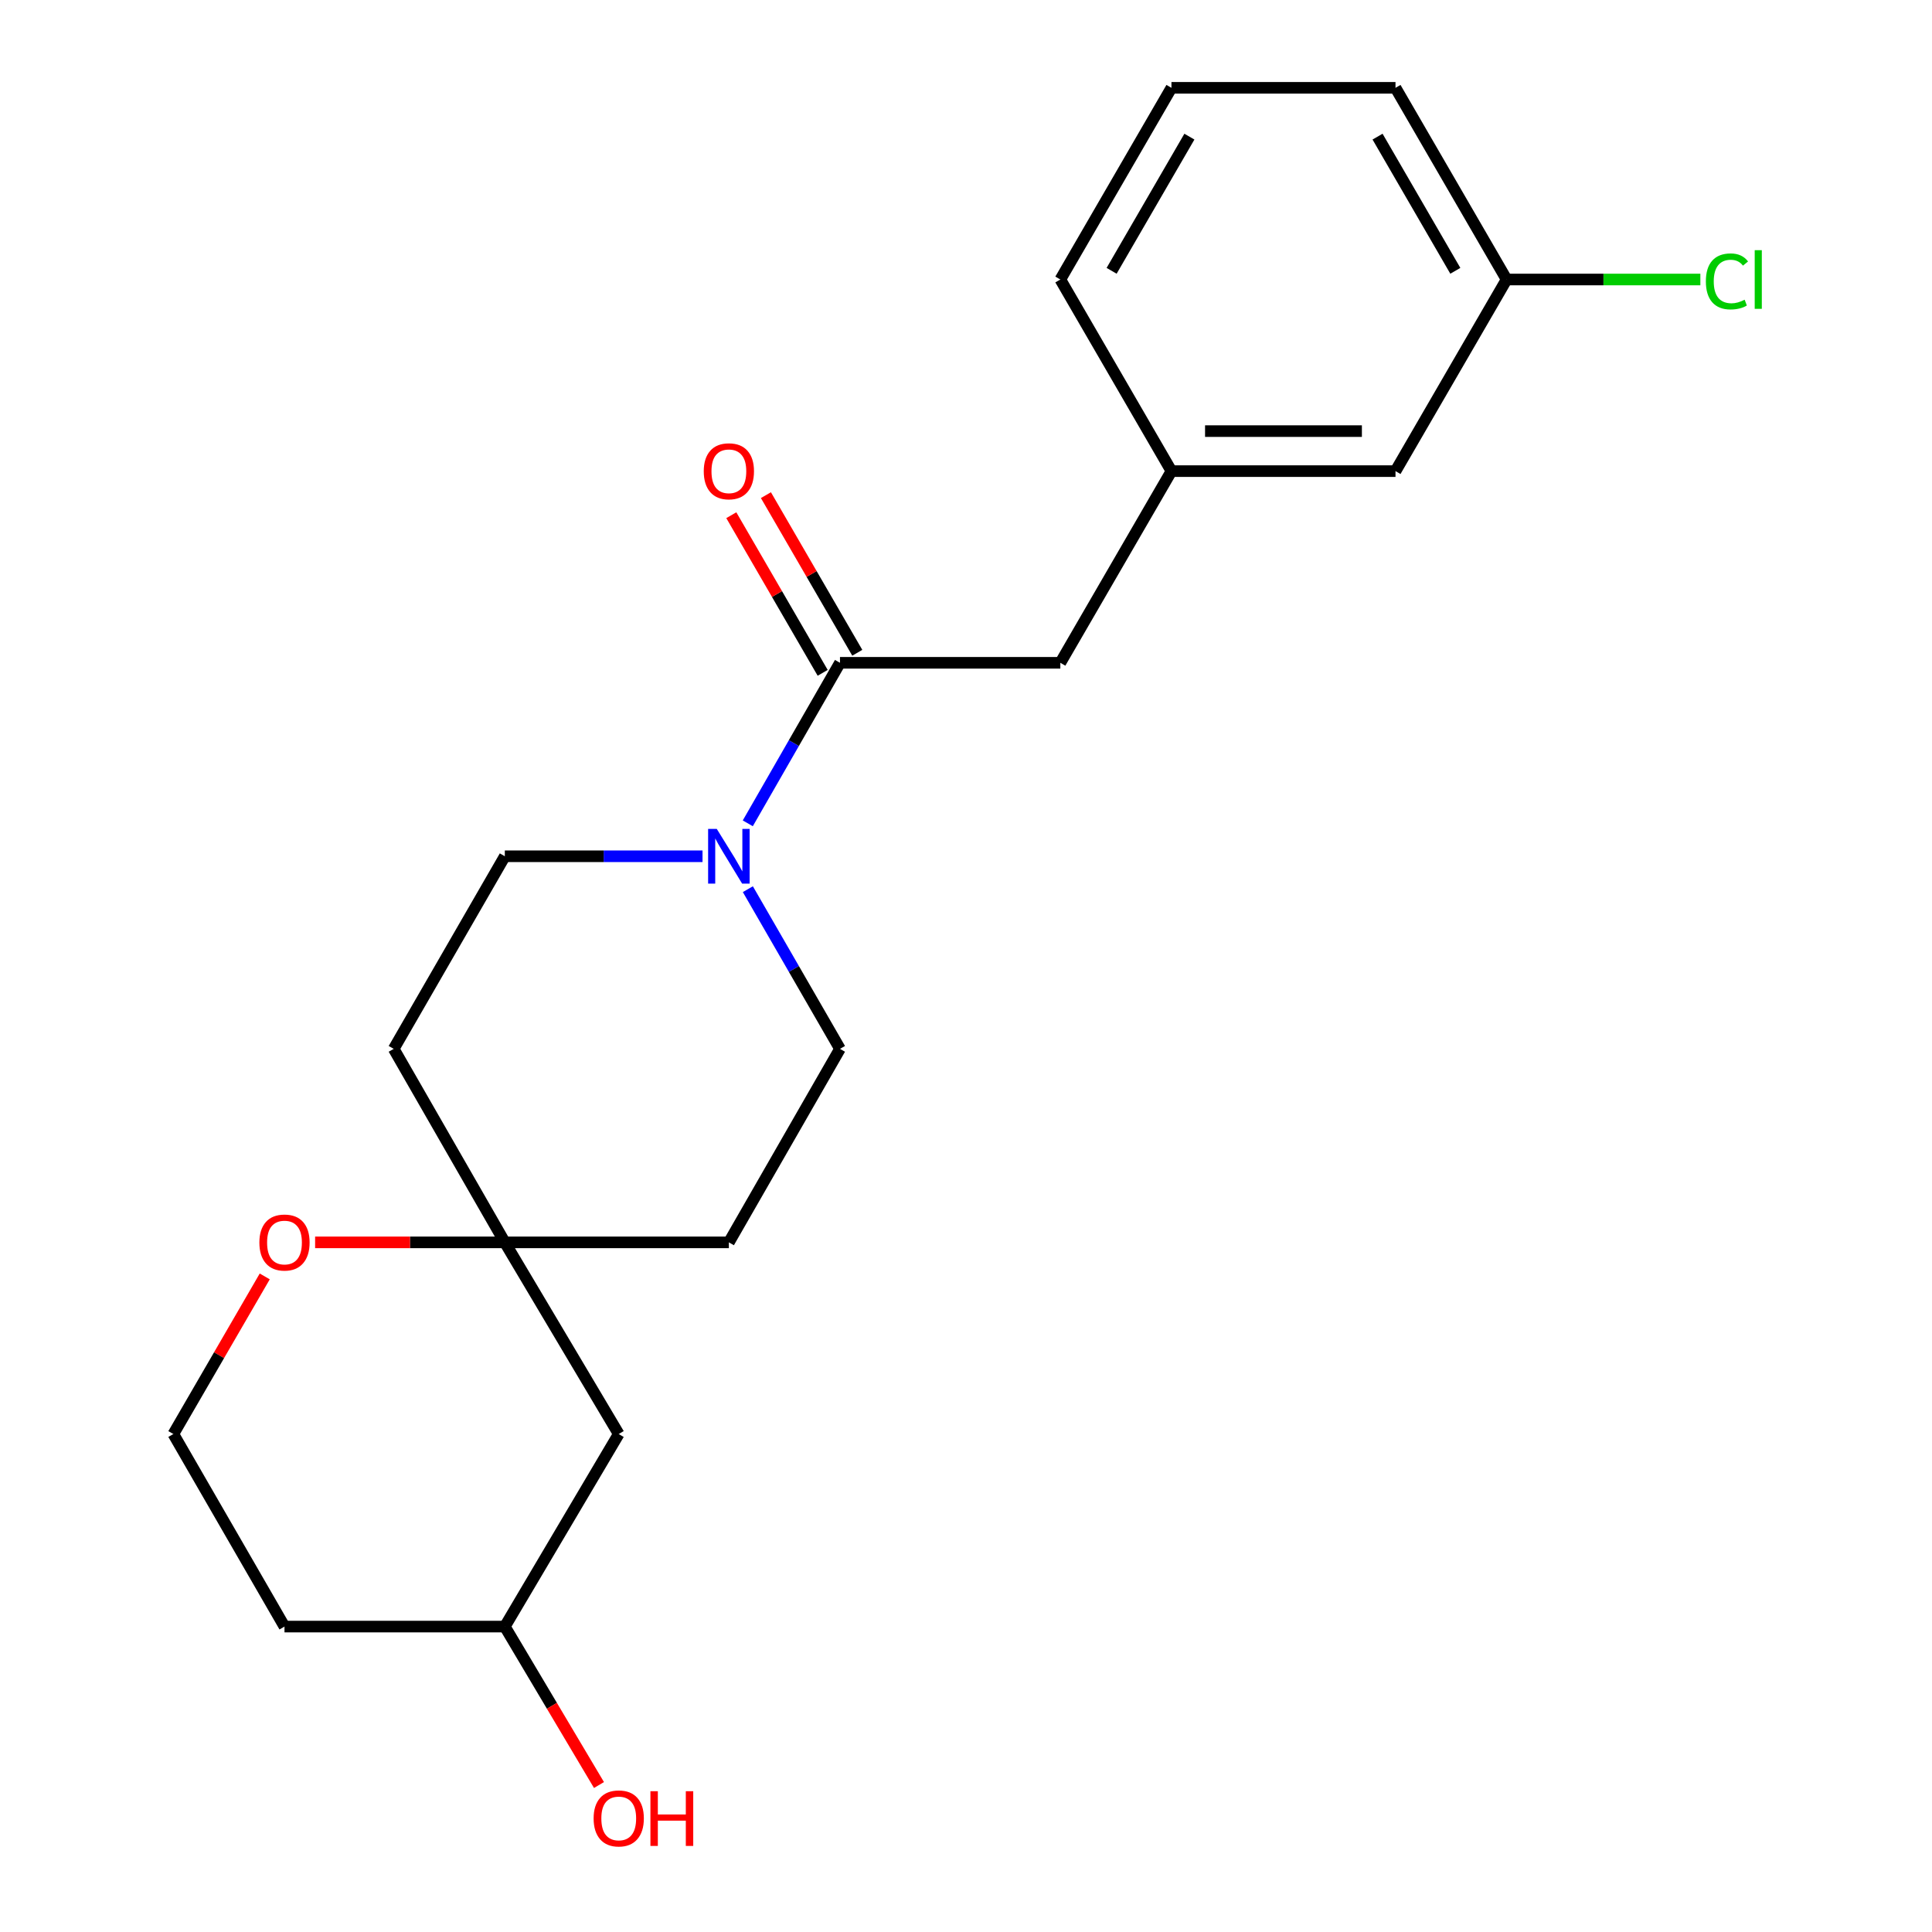 <?xml version='1.0' encoding='iso-8859-1'?>
<svg version='1.1' baseProfile='full'
              xmlns='http://www.w3.org/2000/svg'
                      xmlns:rdkit='http://www.rdkit.org/xml'
                      xmlns:xlink='http://www.w3.org/1999/xlink'
                  xml:space='preserve'
width='1000px' height='1000px' viewBox='0 0 1000 1000'>
<!-- END OF HEADER -->
<rect style='opacity:1.0;fill:#FFFFFF;stroke:none' width='1000' height='1000' x='0' y='0'> </rect>
<path class='bond-0' d='M 387.053,426.155 L 410.913,384.61' style='fill:none;fill-rule:evenodd;stroke:#0000FF;stroke-width:6px;stroke-linecap:butt;stroke-linejoin:miter;stroke-opacity:1' />
<path class='bond-0' d='M 410.913,384.61 L 434.774,343.066' style='fill:none;fill-rule:evenodd;stroke:#000000;stroke-width:6px;stroke-linecap:butt;stroke-linejoin:miter;stroke-opacity:1' />
<path class='bond-3' d='M 387.091,460.239 L 410.933,501.564' style='fill:none;fill-rule:evenodd;stroke:#0000FF;stroke-width:6px;stroke-linecap:butt;stroke-linejoin:miter;stroke-opacity:1' />
<path class='bond-3' d='M 410.933,501.564 L 434.774,542.888' style='fill:none;fill-rule:evenodd;stroke:#000000;stroke-width:6px;stroke-linecap:butt;stroke-linejoin:miter;stroke-opacity:1' />
<path class='bond-4' d='M 363.623,443.202 L 312.46,443.202' style='fill:none;fill-rule:evenodd;stroke:#0000FF;stroke-width:6px;stroke-linecap:butt;stroke-linejoin:miter;stroke-opacity:1' />
<path class='bond-4' d='M 312.46,443.202 L 261.297,443.202' style='fill:none;fill-rule:evenodd;stroke:#000000;stroke-width:6px;stroke-linecap:butt;stroke-linejoin:miter;stroke-opacity:1' />
<path class='bond-2' d='M 434.774,343.066 L 548.83,343.066' style='fill:none;fill-rule:evenodd;stroke:#000000;stroke-width:6px;stroke-linecap:butt;stroke-linejoin:miter;stroke-opacity:1' />
<path class='bond-6' d='M 443.732,337.873 L 420.085,297.079' style='fill:none;fill-rule:evenodd;stroke:#000000;stroke-width:6px;stroke-linecap:butt;stroke-linejoin:miter;stroke-opacity:1' />
<path class='bond-6' d='M 420.085,297.079 L 396.438,256.285' style='fill:none;fill-rule:evenodd;stroke:#FF0000;stroke-width:6px;stroke-linecap:butt;stroke-linejoin:miter;stroke-opacity:1' />
<path class='bond-6' d='M 425.816,348.258 L 402.169,307.464' style='fill:none;fill-rule:evenodd;stroke:#000000;stroke-width:6px;stroke-linecap:butt;stroke-linejoin:miter;stroke-opacity:1' />
<path class='bond-6' d='M 402.169,307.464 L 378.522,266.67' style='fill:none;fill-rule:evenodd;stroke:#FF0000;stroke-width:6px;stroke-linecap:butt;stroke-linejoin:miter;stroke-opacity:1' />
<path class='bond-1' d='M 261.297,643.047 L 203.785,542.888' style='fill:none;fill-rule:evenodd;stroke:#000000;stroke-width:6px;stroke-linecap:butt;stroke-linejoin:miter;stroke-opacity:1' />
<path class='bond-5' d='M 261.297,643.047 L 212.2,643.047' style='fill:none;fill-rule:evenodd;stroke:#000000;stroke-width:6px;stroke-linecap:butt;stroke-linejoin:miter;stroke-opacity:1' />
<path class='bond-5' d='M 212.2,643.047 L 163.103,643.047' style='fill:none;fill-rule:evenodd;stroke:#FF0000;stroke-width:6px;stroke-linecap:butt;stroke-linejoin:miter;stroke-opacity:1' />
<path class='bond-7' d='M 261.297,643.047 L 320.257,742.251' style='fill:none;fill-rule:evenodd;stroke:#000000;stroke-width:6px;stroke-linecap:butt;stroke-linejoin:miter;stroke-opacity:1' />
<path class='bond-21' d='M 261.297,643.047 L 377.262,643.047' style='fill:none;fill-rule:evenodd;stroke:#000000;stroke-width:6px;stroke-linecap:butt;stroke-linejoin:miter;stroke-opacity:1' />
<path class='bond-10' d='M 548.83,343.066 L 606.341,243.851' style='fill:none;fill-rule:evenodd;stroke:#000000;stroke-width:6px;stroke-linecap:butt;stroke-linejoin:miter;stroke-opacity:1' />
<path class='bond-8' d='M 434.774,542.888 L 377.262,643.047' style='fill:none;fill-rule:evenodd;stroke:#000000;stroke-width:6px;stroke-linecap:butt;stroke-linejoin:miter;stroke-opacity:1' />
<path class='bond-9' d='M 261.297,443.202 L 203.785,542.888' style='fill:none;fill-rule:evenodd;stroke:#000000;stroke-width:6px;stroke-linecap:butt;stroke-linejoin:miter;stroke-opacity:1' />
<path class='bond-13' d='M 137.031,660.674 L 113.38,701.462' style='fill:none;fill-rule:evenodd;stroke:#FF0000;stroke-width:6px;stroke-linecap:butt;stroke-linejoin:miter;stroke-opacity:1' />
<path class='bond-13' d='M 113.38,701.462 L 89.729,742.251' style='fill:none;fill-rule:evenodd;stroke:#000000;stroke-width:6px;stroke-linecap:butt;stroke-linejoin:miter;stroke-opacity:1' />
<path class='bond-12' d='M 320.257,742.251 L 261.297,841.915' style='fill:none;fill-rule:evenodd;stroke:#000000;stroke-width:6px;stroke-linecap:butt;stroke-linejoin:miter;stroke-opacity:1' />
<path class='bond-11' d='M 606.341,243.851 L 722.307,243.851' style='fill:none;fill-rule:evenodd;stroke:#000000;stroke-width:6px;stroke-linecap:butt;stroke-linejoin:miter;stroke-opacity:1' />
<path class='bond-11' d='M 623.736,223.142 L 704.912,223.142' style='fill:none;fill-rule:evenodd;stroke:#000000;stroke-width:6px;stroke-linecap:butt;stroke-linejoin:miter;stroke-opacity:1' />
<path class='bond-19' d='M 606.341,243.851 L 548.83,144.67' style='fill:none;fill-rule:evenodd;stroke:#000000;stroke-width:6px;stroke-linecap:butt;stroke-linejoin:miter;stroke-opacity:1' />
<path class='bond-14' d='M 722.307,243.851 L 779.818,144.67' style='fill:none;fill-rule:evenodd;stroke:#000000;stroke-width:6px;stroke-linecap:butt;stroke-linejoin:miter;stroke-opacity:1' />
<path class='bond-16' d='M 261.297,841.915 L 147.252,841.915' style='fill:none;fill-rule:evenodd;stroke:#000000;stroke-width:6px;stroke-linecap:butt;stroke-linejoin:miter;stroke-opacity:1' />
<path class='bond-17' d='M 261.297,841.915 L 285.665,882.92' style='fill:none;fill-rule:evenodd;stroke:#000000;stroke-width:6px;stroke-linecap:butt;stroke-linejoin:miter;stroke-opacity:1' />
<path class='bond-17' d='M 285.665,882.92 L 310.033,923.925' style='fill:none;fill-rule:evenodd;stroke:#FF0000;stroke-width:6px;stroke-linecap:butt;stroke-linejoin:miter;stroke-opacity:1' />
<path class='bond-22' d='M 89.729,742.251 L 147.252,841.915' style='fill:none;fill-rule:evenodd;stroke:#000000;stroke-width:6px;stroke-linecap:butt;stroke-linejoin:miter;stroke-opacity:1' />
<path class='bond-15' d='M 779.818,144.67 L 829.961,144.67' style='fill:none;fill-rule:evenodd;stroke:#000000;stroke-width:6px;stroke-linecap:butt;stroke-linejoin:miter;stroke-opacity:1' />
<path class='bond-15' d='M 829.961,144.67 L 880.103,144.67' style='fill:none;fill-rule:evenodd;stroke:#00CC00;stroke-width:6px;stroke-linecap:butt;stroke-linejoin:miter;stroke-opacity:1' />
<path class='bond-23' d='M 779.818,144.67 L 722.307,45.455' style='fill:none;fill-rule:evenodd;stroke:#000000;stroke-width:6px;stroke-linecap:butt;stroke-linejoin:miter;stroke-opacity:1' />
<path class='bond-23' d='M 753.276,140.173 L 713.018,70.722' style='fill:none;fill-rule:evenodd;stroke:#000000;stroke-width:6px;stroke-linecap:butt;stroke-linejoin:miter;stroke-opacity:1' />
<path class='bond-18' d='M 606.341,45.455 L 548.83,144.67' style='fill:none;fill-rule:evenodd;stroke:#000000;stroke-width:6px;stroke-linecap:butt;stroke-linejoin:miter;stroke-opacity:1' />
<path class='bond-18' d='M 615.63,70.722 L 575.372,140.173' style='fill:none;fill-rule:evenodd;stroke:#000000;stroke-width:6px;stroke-linecap:butt;stroke-linejoin:miter;stroke-opacity:1' />
<path class='bond-20' d='M 606.341,45.455 L 722.307,45.455' style='fill:none;fill-rule:evenodd;stroke:#000000;stroke-width:6px;stroke-linecap:butt;stroke-linejoin:miter;stroke-opacity:1' />
<path  class='atom-0' d='M 371.002 429.042
L 380.282 444.042
Q 381.202 445.522, 382.682 448.202
Q 384.162 450.882, 384.242 451.042
L 384.242 429.042
L 388.002 429.042
L 388.002 457.362
L 384.122 457.362
L 374.162 440.962
Q 373.002 439.042, 371.762 436.842
Q 370.562 434.642, 370.202 433.962
L 370.202 457.362
L 366.522 457.362
L 366.522 429.042
L 371.002 429.042
' fill='#0000FF'/>
<path  class='atom-6' d='M 134.252 643.127
Q 134.252 636.327, 137.612 632.527
Q 140.972 628.727, 147.252 628.727
Q 153.532 628.727, 156.892 632.527
Q 160.252 636.327, 160.252 643.127
Q 160.252 650.007, 156.852 653.927
Q 153.452 657.807, 147.252 657.807
Q 141.012 657.807, 137.612 653.927
Q 134.252 650.047, 134.252 643.127
M 147.252 654.607
Q 151.572 654.607, 153.892 651.727
Q 156.252 648.807, 156.252 643.127
Q 156.252 637.567, 153.892 634.767
Q 151.572 631.927, 147.252 631.927
Q 142.932 631.927, 140.572 634.727
Q 138.252 637.527, 138.252 643.127
Q 138.252 648.847, 140.572 651.727
Q 142.932 654.607, 147.252 654.607
' fill='#FF0000'/>
<path  class='atom-7' d='M 364.262 243.931
Q 364.262 237.131, 367.622 233.331
Q 370.982 229.531, 377.262 229.531
Q 383.542 229.531, 386.902 233.331
Q 390.262 237.131, 390.262 243.931
Q 390.262 250.811, 386.862 254.731
Q 383.462 258.611, 377.262 258.611
Q 371.022 258.611, 367.622 254.731
Q 364.262 250.851, 364.262 243.931
M 377.262 255.411
Q 381.582 255.411, 383.902 252.531
Q 386.262 249.611, 386.262 243.931
Q 386.262 238.371, 383.902 235.571
Q 381.582 232.731, 377.262 232.731
Q 372.942 232.731, 370.582 235.531
Q 368.262 238.331, 368.262 243.931
Q 368.262 249.651, 370.582 252.531
Q 372.942 255.411, 377.262 255.411
' fill='#FF0000'/>
<path  class='atom-16' d='M 882.954 145.65
Q 882.954 138.61, 886.234 134.93
Q 889.554 131.21, 895.834 131.21
Q 901.674 131.21, 904.794 135.33
L 902.154 137.49
Q 899.874 134.49, 895.834 134.49
Q 891.554 134.49, 889.274 137.37
Q 887.034 140.21, 887.034 145.65
Q 887.034 151.25, 889.354 154.13
Q 891.714 157.01, 896.274 157.01
Q 899.394 157.01, 903.034 155.13
L 904.154 158.13
Q 902.674 159.09, 900.434 159.65
Q 898.194 160.21, 895.714 160.21
Q 889.554 160.21, 886.234 156.45
Q 882.954 152.69, 882.954 145.65
' fill='#00CC00'/>
<path  class='atom-16' d='M 908.234 129.49
L 911.914 129.49
L 911.914 159.85
L 908.234 159.85
L 908.234 129.49
' fill='#00CC00'/>
<path  class='atom-18' d='M 307.257 941.21
Q 307.257 934.41, 310.617 930.61
Q 313.977 926.81, 320.257 926.81
Q 326.537 926.81, 329.897 930.61
Q 333.257 934.41, 333.257 941.21
Q 333.257 948.09, 329.857 952.01
Q 326.457 955.89, 320.257 955.89
Q 314.017 955.89, 310.617 952.01
Q 307.257 948.13, 307.257 941.21
M 320.257 952.69
Q 324.577 952.69, 326.897 949.81
Q 329.257 946.89, 329.257 941.21
Q 329.257 935.65, 326.897 932.85
Q 324.577 930.01, 320.257 930.01
Q 315.937 930.01, 313.577 932.81
Q 311.257 935.61, 311.257 941.21
Q 311.257 946.93, 313.577 949.81
Q 315.937 952.69, 320.257 952.69
' fill='#FF0000'/>
<path  class='atom-18' d='M 336.657 927.13
L 340.497 927.13
L 340.497 939.17
L 354.977 939.17
L 354.977 927.13
L 358.817 927.13
L 358.817 955.45
L 354.977 955.45
L 354.977 942.37
L 340.497 942.37
L 340.497 955.45
L 336.657 955.45
L 336.657 927.13
' fill='#FF0000'/>
</svg>
